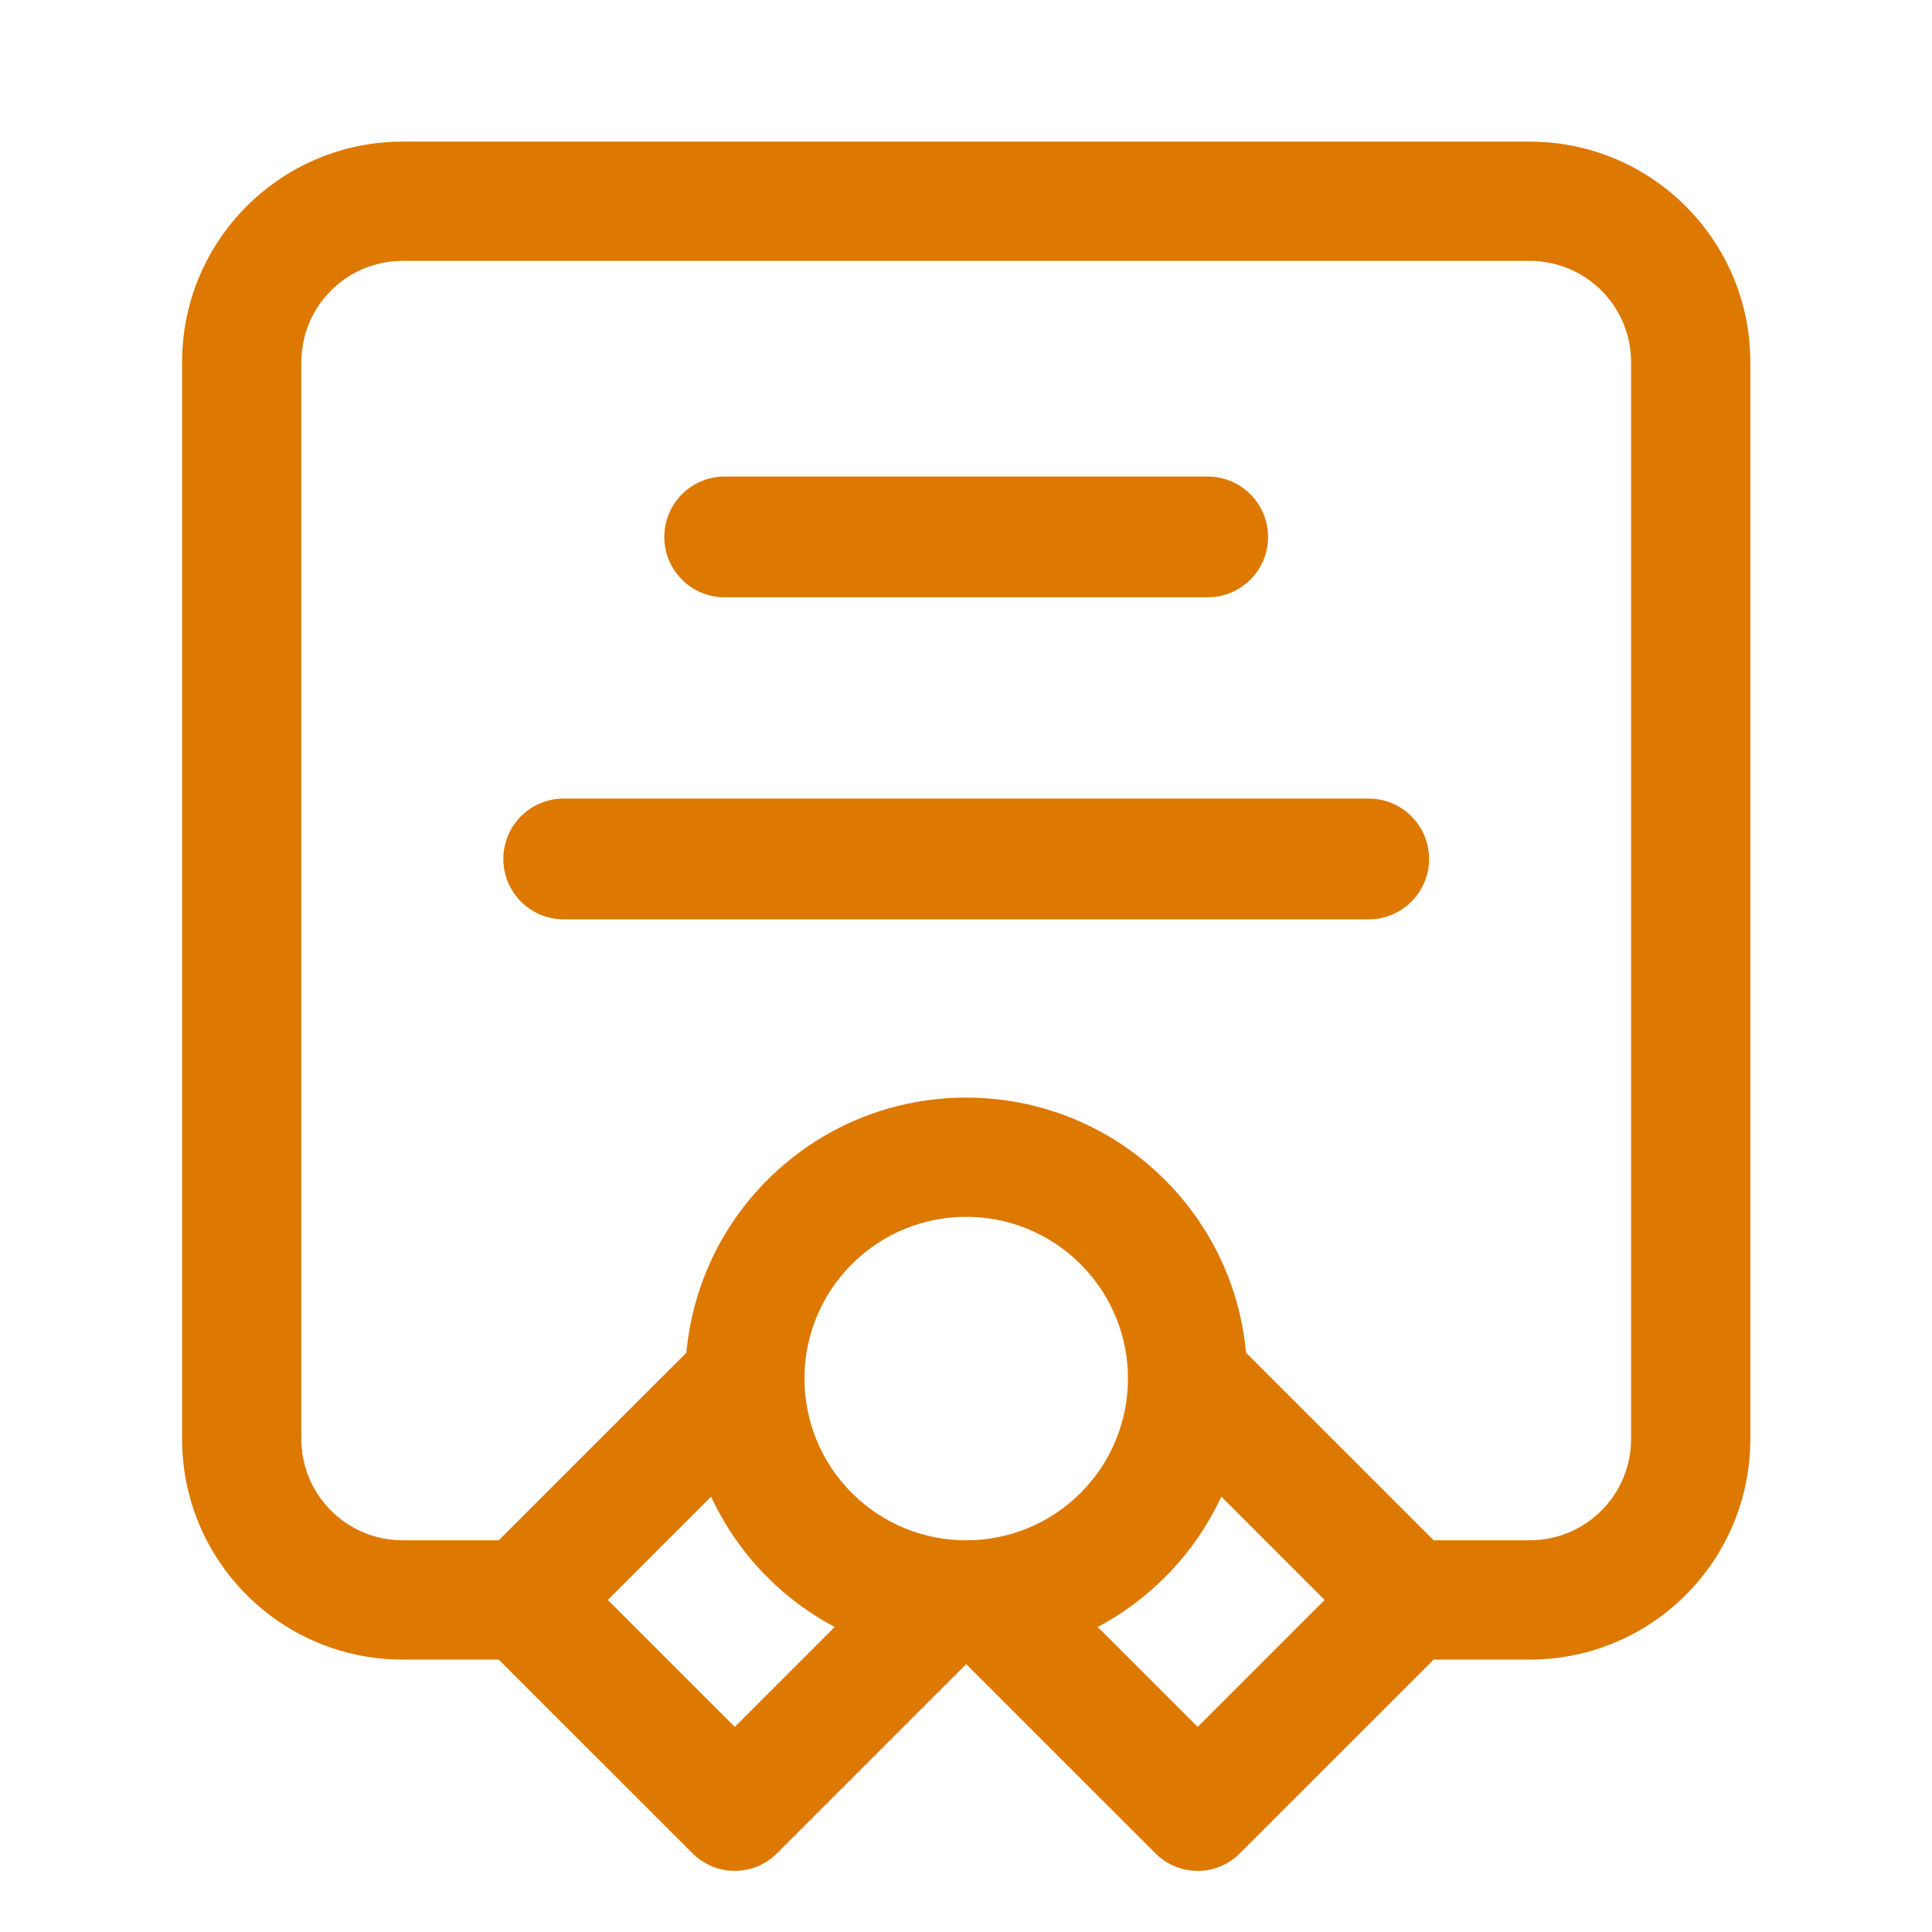 <svg xmlns="http://www.w3.org/2000/svg" width="32" height="32" viewBox="0 0 32 32" fill="none"><path fill-rule="evenodd" clip-rule="evenodd" d="M4.991 6C4.991 5.072 5.742 4.321 6.67 4.321H25.337C26.265 4.321 27.016 5.072 27.016 6V23.833C27.016 24.761 26.265 25.512 25.337 25.512H23.746L20.638 22.404C20.542 21.36 20.094 20.342 19.294 19.542C17.477 17.725 14.53 17.725 12.712 19.542C11.912 20.342 11.465 21.36 11.369 22.405L8.261 25.512H6.67C5.742 25.512 4.991 24.761 4.991 23.833V6ZM8.261 27.488H6.67C4.651 27.488 3.016 25.852 3.016 23.833V6C3.016 3.981 4.651 2.346 6.67 2.346H25.337C27.355 2.346 28.991 3.981 28.991 6V23.833C28.991 25.852 27.355 27.488 25.337 27.488H23.746L20.535 30.698C20.15 31.084 19.524 31.084 19.139 30.698L16.003 27.563L12.868 30.698C12.483 31.084 11.857 31.084 11.472 30.698L8.261 27.488ZM12.003 7.893C11.451 7.893 11.003 8.341 11.003 8.893C11.003 9.446 11.451 9.893 12.003 9.893H20.003C20.555 9.893 21.003 9.446 21.003 8.893C21.003 8.341 20.555 7.893 20.003 7.893H12.003ZM9.337 13.227C8.784 13.227 8.337 13.674 8.337 14.227C8.337 14.779 8.784 15.227 9.337 15.227H22.67C23.222 15.227 23.67 14.779 23.67 14.227C23.67 13.674 23.222 13.227 22.67 13.227H9.337ZM17.898 20.939C16.851 19.893 15.155 19.893 14.109 20.939C13.063 21.985 13.063 23.681 14.109 24.728C15.155 25.774 16.851 25.774 17.898 24.728C18.944 23.681 18.944 21.985 17.898 20.939ZM10.067 26.5L11.778 24.789C12.002 25.272 12.313 25.726 12.712 26.125C13.049 26.462 13.425 26.736 13.825 26.948L12.17 28.603L10.067 26.5ZM20.229 24.788C20.005 25.272 19.693 25.726 19.294 26.125C18.957 26.461 18.582 26.736 18.182 26.948L19.837 28.603L21.94 26.5L20.229 24.788Z" fill="#DD7800"></path></svg>